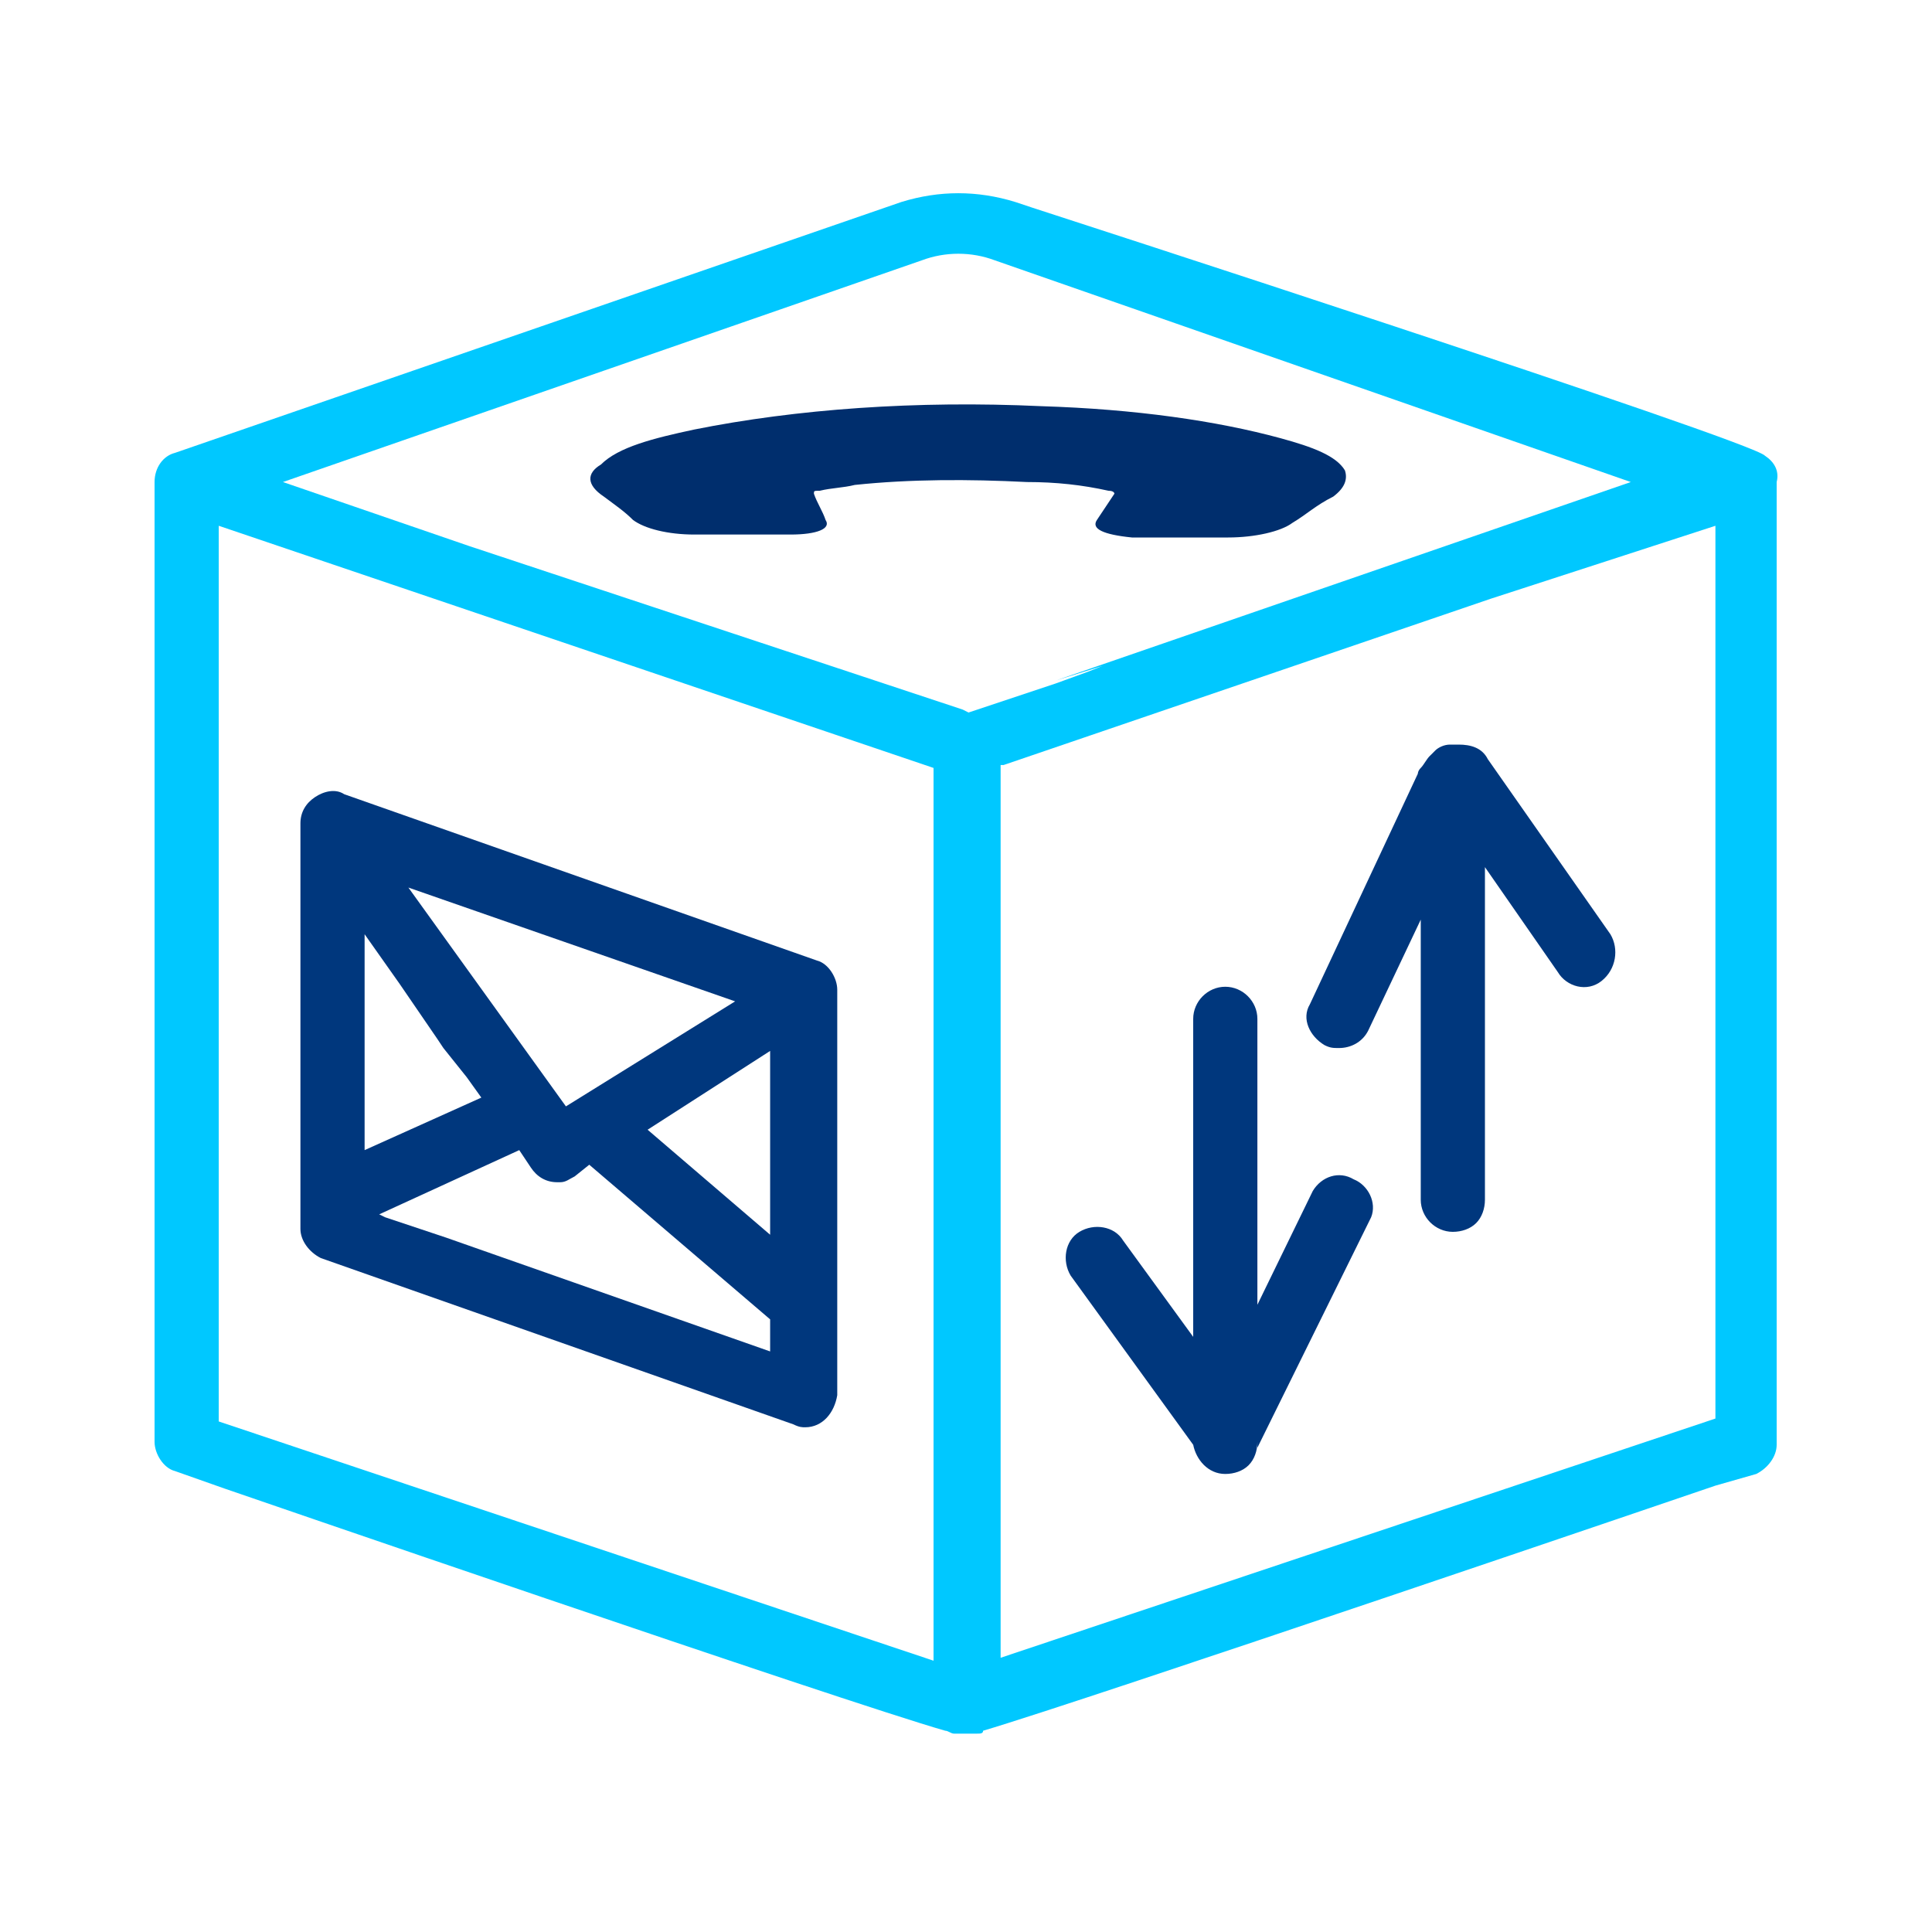 <svg width="50" height="50" viewBox="0 0 50 50" fill="none" xmlns="http://www.w3.org/2000/svg">
<path d="M35.032 30.52C34.655 30.294 34.202 30.445 33.975 30.822L32.541 33.767V33.087V26.368C32.541 25.915 32.163 25.537 31.71 25.537C31.257 25.537 30.88 25.915 30.88 26.368V34.598L29.067 32.106C28.841 31.729 28.312 31.653 27.935 31.88C27.557 32.106 27.482 32.635 27.708 33.012L30.88 37.391C30.955 37.769 31.257 38.146 31.71 38.146C31.937 38.146 32.163 38.071 32.314 37.92C32.465 37.769 32.541 37.542 32.541 37.316V37.467L35.485 31.502C35.636 31.124 35.41 30.671 35.032 30.52Z" fill="#00377D"/>
<path d="M41.677 24.178L38.505 19.648C38.354 19.346 38.052 19.27 37.75 19.27H37.675C37.599 19.27 37.524 19.27 37.524 19.27C37.373 19.27 37.222 19.346 37.146 19.421L37.071 19.497C37.071 19.497 37.071 19.497 36.995 19.572C36.92 19.648 36.844 19.799 36.769 19.874C36.693 19.95 36.693 20.025 36.693 20.025L33.9 25.99C33.673 26.368 33.9 26.821 34.277 27.047C34.428 27.123 34.504 27.123 34.655 27.123C34.957 27.123 35.259 26.972 35.41 26.67L36.769 23.8V24.253V24.329V24.631V31.049C36.769 31.502 37.146 31.88 37.599 31.88C37.826 31.88 38.052 31.804 38.203 31.653C38.354 31.502 38.43 31.275 38.43 31.049V22.441L40.318 25.16C40.544 25.537 41.073 25.688 41.45 25.386C41.828 25.084 41.903 24.556 41.677 24.178Z" fill="#00377D"/>
<path d="M21.14 24.858L8.908 20.554C8.681 20.403 8.379 20.478 8.153 20.629C7.926 20.78 7.775 21.007 7.775 21.309V21.913V31.804C7.775 32.106 8.002 32.408 8.304 32.559L20.535 36.863C20.686 36.938 20.762 36.938 20.837 36.938C21.291 36.938 21.593 36.561 21.668 36.108V34.9V33.088V25.613C21.668 25.311 21.442 24.933 21.14 24.858ZM19.025 25.915L14.646 28.633L10.569 22.97L19.025 25.915ZM9.436 24.178L10.342 25.462L11.324 26.896L11.475 27.123L12.079 27.878L12.457 28.406L9.436 29.765V24.178ZM19.931 34.975L11.55 32.031L9.965 31.502L9.814 31.427L13.438 29.765L13.74 30.218C13.891 30.445 14.118 30.596 14.42 30.596H14.495C14.646 30.596 14.722 30.52 14.873 30.445L15.25 30.143L19.931 34.145C19.931 34.22 19.931 34.975 19.931 34.975ZM19.931 31.955L16.76 29.237L19.931 27.198V31.955Z" fill="#00377D"/>
<path d="M45.678 11.795C45.376 11.418 26.727 5.378 26.727 5.378L26.274 5.227C25.292 4.925 24.311 4.925 23.329 5.227L4.529 11.72C4.227 11.795 4 12.097 4 12.475C4 12.475 4 12.475 4 12.55V37.316C4 37.618 4.227 37.995 4.529 38.071L5.812 38.524C5.812 38.524 21.819 44.036 24.462 44.791C24.537 44.791 24.613 44.866 24.688 44.866C24.764 44.866 24.839 44.866 24.839 44.866H24.915H24.99C25.066 44.866 25.066 44.866 25.141 44.866C25.141 44.866 25.141 44.866 25.217 44.866H25.292C25.368 44.866 25.443 44.866 25.443 44.791C28.01 44.036 44.395 38.448 44.395 38.448L45.452 38.146C45.754 37.995 45.98 37.693 45.98 37.391V12.475C46.056 12.173 45.905 11.946 45.678 11.795ZM5.661 13.607L24.16 19.874V42.979L5.661 36.787V13.607ZM25.066 18.44L24.915 18.364L12.155 14.136L7.322 12.475L23.858 6.737C24.462 6.51 25.141 6.51 25.745 6.737L42.205 12.475L27.331 17.609L28.539 17.232L28.161 17.383L27.331 17.685L25.066 18.44ZM44.395 36.712L25.896 42.903V19.799H25.972L38.581 15.495L44.395 13.607V36.712Z" fill="#00C8FF"/>
<path d="M20.46 13.834C21.14 13.834 21.517 13.683 21.366 13.457C21.291 13.23 21.14 13.004 21.064 12.777C21.064 12.701 21.064 12.701 21.215 12.701C21.517 12.626 21.819 12.626 22.121 12.55C23.556 12.399 25.066 12.399 26.576 12.475C27.331 12.475 28.01 12.55 28.69 12.701C28.841 12.701 28.841 12.777 28.841 12.777C28.69 13.004 28.539 13.23 28.388 13.457C28.237 13.683 28.539 13.834 29.294 13.91C29.671 13.91 30.125 13.91 30.502 13.91C30.88 13.91 31.332 13.91 31.786 13.91C32.465 13.91 33.145 13.759 33.447 13.532C33.824 13.306 34.051 13.079 34.504 12.852C34.806 12.626 34.881 12.399 34.806 12.173C34.579 11.795 33.975 11.569 33.145 11.342C31.483 10.889 29.369 10.587 26.953 10.512C23.707 10.361 20.611 10.587 17.968 11.116C16.911 11.342 16.005 11.569 15.552 12.022C15.175 12.248 15.175 12.55 15.628 12.852C15.93 13.079 16.156 13.23 16.383 13.457C16.685 13.683 17.289 13.834 17.968 13.834C18.874 13.834 19.629 13.834 20.46 13.834Z" fill="#002E6D"/>
</svg>
